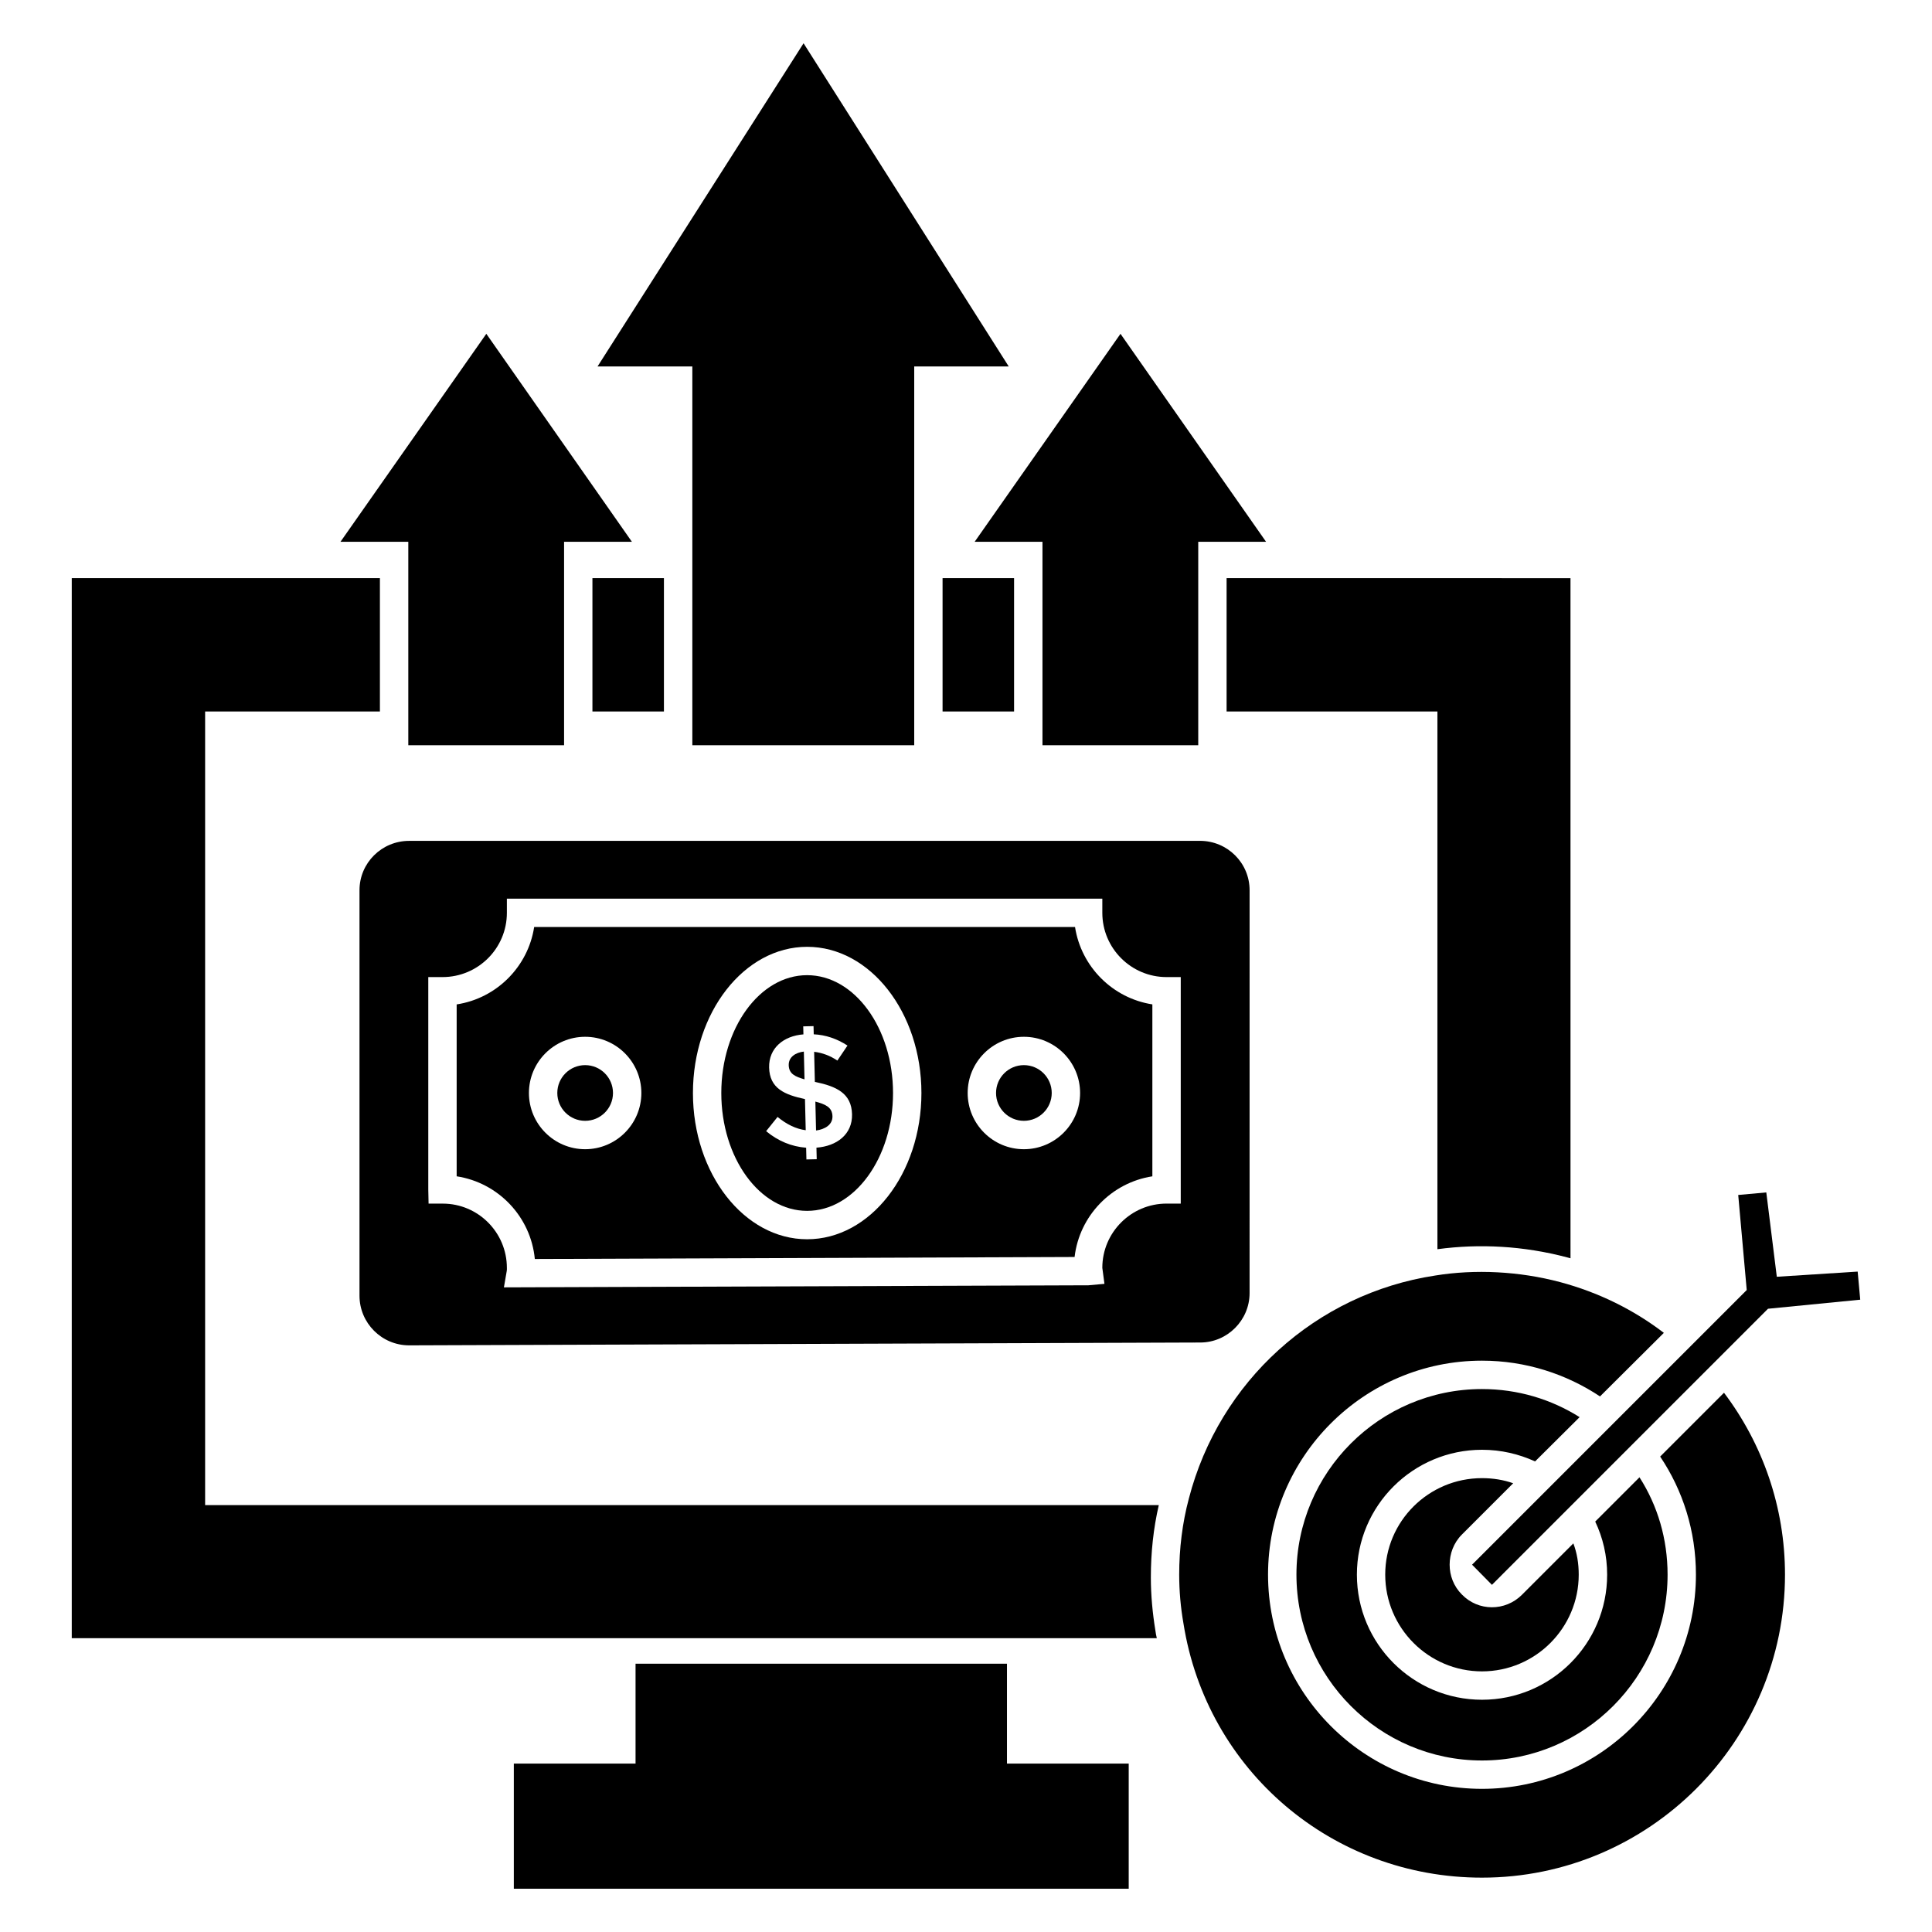 <?xml version="1.0" encoding="UTF-8"?>
<!-- Uploaded to: ICON Repo, www.svgrepo.com, Generator: ICON Repo Mixer Tools -->
<svg fill="#000000" width="800px" height="800px" version="1.1" viewBox="144 144 512 512" xmlns="http://www.w3.org/2000/svg">
 <g>
  <path d="m301 297.21v35.344h18.949v-35.344zm168.06 0v35.344h55.871v142.5c11.129-1.504 22.785-0.902 34.441 2.18 0.301 0.074 0.527 0.152 0.828 0.227l-0.004-180.25zm-270.7 245.66v-210.32h46.32v-35.344l-81.664 0.004v280.93h287.55c-0.152-0.676-0.301-1.355-0.375-2.031-0.75-4.586-1.203-9.324-1.203-14.062 0-6.617 0.676-13.008 2.106-19.176zm195.43-245.66v35.344h18.949v-35.344zm0 0v35.344h18.949v-35.344z"/>
  <path d="m443.12 611.37v33.164h-162.95v-33.164h32.258v-26.469h98.43v26.469z"/>
  <path d="m272.88 232.46 38.578 55.117h-17.973v53.914h-41.281v-53.914h-17.973z"/>
  <path d="m479.52 287.58h-17.973v53.914h-41.281v-53.914h-17.973l38.648-55.117z"/>
  <path d="m411.32 241.11h-25.043v100.39h-58.801v-100.39h-25.117l54.594-85.645z"/>
  <path d="m562.38 561.29c0 14.137-11.504 25.641-25.641 25.641-14.137 0-25.641-11.504-25.641-25.641s11.504-25.566 25.641-25.566c2.934 0 5.715 0.453 8.273 1.355l-13.609 13.609c-2.18 2.18-3.234 5.113-3.234 7.969 0 2.859 1.055 5.715 3.234 7.894 4.359 4.512 11.504 4.512 15.941 0.074l13.609-13.609c0.977 2.559 1.426 5.34 1.426 8.273z"/>
  <path d="m578.48 535.5-11.73 11.73c2.031 4.285 3.16 9.023 3.16 14.062 0 18.348-14.891 33.16-33.16 33.16-18.273 0-33.16-14.812-33.16-33.16 0-18.273 14.887-33.086 33.16-33.086 5.039 0 9.773 1.129 14.062 3.086l11.801-11.734c-7.519-4.738-16.391-7.445-25.867-7.445-27.145 0-49.176 22.105-49.176 49.18 0 27.145 22.031 49.254 49.176 49.254 27.145 0 49.18-22.109 49.18-49.254-0.004-9.477-2.633-18.273-7.445-25.793z"/>
  <path d="m600.88 513.09-16.918 16.918c6.016 8.949 9.477 19.699 9.477 31.281 0 31.281-25.418 56.773-56.699 56.773s-56.695-25.492-56.695-56.773c0-31.207 25.418-56.699 56.695-56.699 11.582 0 22.332 3.535 31.281 9.477l16.918-16.844c-8.047-6.168-17.371-10.754-27.523-13.461-10.754-2.859-22.484-3.457-33.086-1.73-31.582 4.812-57.223 28.047-65.27 59.102-1.73 6.465-2.559 13.309-2.559 20.152 0 4.285 0.375 8.648 1.129 12.934 6.164 39.027 39.477 67.375 79.105 67.375 44.289 0 80.309-36.02 80.309-80.309 0.004-17.895-5.938-34.66-16.164-48.195z"/>
  <path d="m636.98 488.43-24.438 2.402-73.164 73.168-5.266-5.34 72.789-72.789-2.254-25.191 7.441-0.676 2.785 22.352 21.43-1.371z"/>
  <path d="m422.72 433.65c0 4.074-3.305 7.379-7.379 7.379-4.074 0-7.379-3.305-7.379-7.379 0-4.074 3.305-7.379 7.379-7.379 4.074 0 7.379 3.305 7.379 7.379"/>
  <path d="m360.08 435.93 0.184 7.66c2.289-0.293 4.402-1.488 4.348-3.766-0.059-2.461-1.965-3.195-4.531-3.894z"/>
  <path d="m353.02 426.29c0.059 2.348 1.777 3.039 4.184 3.75l-0.176-7.359c-2.172 0.246-4.062 1.426-4.008 3.609z"/>
  <path d="m306.45 433.65c0 4.074-3.305 7.379-7.379 7.379-4.074 0-7.379-3.305-7.379-7.379 0-4.074 3.305-7.379 7.379-7.379 4.074 0 7.379 3.305 7.379 7.379"/>
  <path d="m357.89 402.43c-12.539 0-22.738 14.012-22.738 31.23s10.199 31.23 22.738 31.23c12.559 0 22.773-14.012 22.773-31.23-0.004-17.219-10.215-31.23-22.773-31.23zm2.477 45.711 0.074 3.062-2.731 0.062-0.074-3.106c-3.906-0.305-7.438-1.77-10.602-4.391l3.027-3.773c2.438 2.012 4.926 3.191 7.465 3.523l-0.199-8.254c-5.402-1.152-9.367-2.812-9.5-8.352-0.125-5.207 3.898-8.402 9.09-8.793l-0.051-2.125 2.731-0.062 0.051 2.168c3.133 0.152 6.113 1.145 8.945 2.981l-2.68 3.981c-1.906-1.285-3.961-2.062-6.156-2.324l0.191 8 0.129-0.004c5.531 1.16 9.586 2.961 9.723 8.559 0.125 5.34-4.078 8.461-9.434 8.848z"/>
  <path d="m428.89 389.67h-143.33c-1.625 10.551-9.992 18.906-20.539 20.508v45.555c11.039 1.688 19.648 10.715 20.715 21.91 196.02-0.723 128.41-0.477 143.04-0.527 1.281-10.941 9.793-19.711 20.613-21.379v-45.566c-10.523-1.629-18.867-9.973-20.492-20.5zm-129.82 58.883c-8.219 0-14.898-6.684-14.898-14.898s6.684-14.895 14.898-14.895c8.219 0 14.898 6.684 14.898 14.895 0 8.215-6.68 14.898-14.898 14.898zm58.824 23.863c-16.684 0-30.258-17.387-30.258-38.75 0-21.367 13.574-38.75 30.258-38.75 16.703 0 30.293 17.387 30.293 38.75-0.004 21.363-13.59 38.75-30.293 38.75zm57.445-23.863c-8.215 0-14.895-6.684-14.895-14.898s6.684-14.895 14.895-14.895c8.219 0 14.898 6.684 14.898 14.895 0.004 8.215-6.68 14.898-14.898 14.898z"/>
  <path d="m462 366.84h-209.57c-7.293 0-13.16 5.867-13.16 13.082v107.45c0 7.219 5.867 13.16 13.16 13.16 287.3-1.031 188.21-0.676 209.64-0.75 7.219 0 13.082-5.941 13.082-13.082l0.004-106.78c0-7.219-5.863-13.086-13.16-13.086zm-5.09 96.125h-3.762c-9.383 0-17.023 7.637-17.023 17.027l0.566 4.238-4.269 0.387c-15.836 0.055 57.367-0.203-154.88 0.547l0.758-4.394c0.043-0.262 0.027-0.52 0.027-0.773 0-9.387-7.621-17.027-16.988-17.027h-3.762l-0.078-3.762v-56.273h3.762c9.445 0 17.066-7.637 17.066-17.023v-3.762h157.8v3.762c0 9.383 7.637 17.023 17.023 17.023h3.762z"/>
 </g>
</svg>